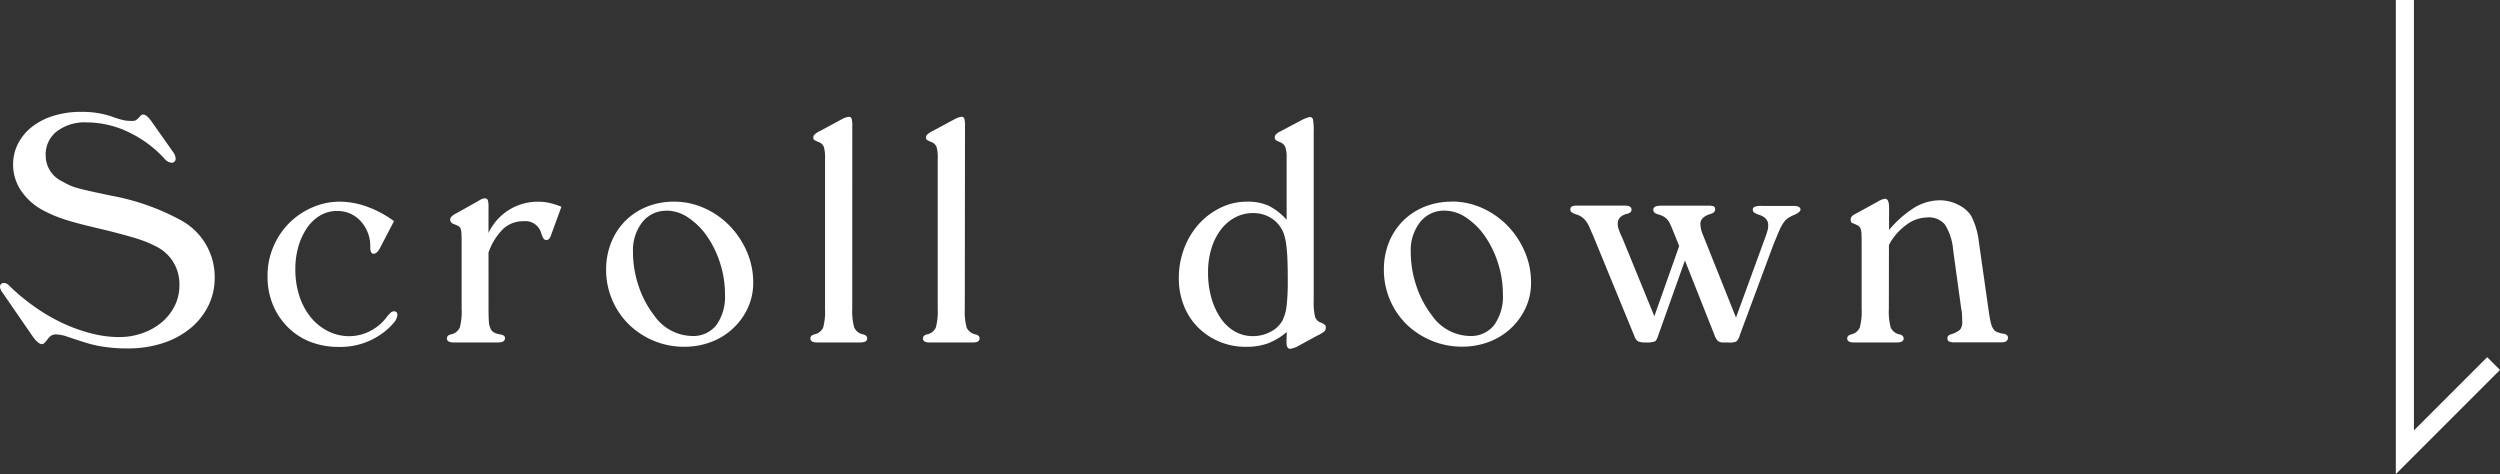<svg xmlns="http://www.w3.org/2000/svg" width="96.733" height="18.344" viewBox="0 0 96.733 18.344"><rect x="0" y="0" width="96.733" height="18.344" fill="#333333" stroke="none"/><g transform="translate(279.485 -715)"><path d="M6.643-7.371a.446.446,0,0,1,.1.247.149.149,0,0,1-.169.169.42.42,0,0,1-.273-.169A4.553,4.553,0,0,0,4.895-8.151a3.786,3.786,0,0,0-1.606-.364,1.779,1.779,0,0,0-1.137.344,1.123,1.123,0,0,0-.436.93,1.1,1.1,0,0,0,.65,1.014,3.1,3.1,0,0,0,.286.15,2.234,2.234,0,0,0,.319.11q.188.052.481.117t.786.169a8.981,8.981,0,0,1,2.678.936A2.493,2.493,0,0,1,8.255-2.509,2.424,2.424,0,0,1,8-1.4a2.641,2.641,0,0,1-.7.865A3.293,3.293,0,0,1,6.234.032a4.359,4.359,0,0,1-1.359.2q-.286,0-.526-.02T3.842.149A4.743,4.743,0,0,1,3.257.007q-.319-.1-.773-.253a1.466,1.466,0,0,0-.364-.065.362.362,0,0,0-.176.039.5.5,0,0,0-.15.143,1.2,1.2,0,0,1-.136.156.135.135,0,0,1-.085.039q-.143,0-.351-.286L.039-1.937a.406.406,0,0,1-.091-.208q0-.156.169-.156A.285.285,0,0,1,.3-2.2a8.008,8.008,0,0,0,1.014.839A7.064,7.064,0,0,0,2.4-.734a6.3,6.3,0,0,0,1.1.39A4.338,4.338,0,0,0,4.55-.208a2.68,2.68,0,0,0,.923-.156,2.381,2.381,0,0,0,.741-.422,2,2,0,0,0,.494-.63A1.748,1.748,0,0,0,6.89-2.21a1.616,1.616,0,0,0-.936-1.521q-.182-.091-.358-.162t-.39-.137q-.215-.065-.5-.143T4-4.355Q3.5-4.472,3.14-4.563t-.624-.175q-.267-.085-.468-.169T1.638-5.1a2.356,2.356,0,0,1-.871-.767A1.792,1.792,0,0,1,.455-6.877,1.756,1.756,0,0,1,.65-7.7a1.957,1.957,0,0,1,.546-.65,2.6,2.6,0,0,1,.832-.422,3.58,3.58,0,0,1,1.066-.15,4.1,4.1,0,0,1,.591.039,3.739,3.739,0,0,1,.592.143,3.3,3.3,0,0,0,.494.149,1.75,1.75,0,0,0,.26.02.4.4,0,0,0,.175-.026,1.062,1.062,0,0,0,.175-.169.15.15,0,0,1,.1-.052q.143,0,.325.26Zm8.008,3.718q-.117.221-.247.221t-.13-.26a1.414,1.414,0,0,0-.364-.994,1.2,1.2,0,0,0-.923-.4,1.263,1.263,0,0,0-.643.169,1.594,1.594,0,0,0-.507.474,2.481,2.481,0,0,0-.338.715,3.072,3.072,0,0,0-.123.891A3.292,3.292,0,0,0,11.531-1.8a2.548,2.548,0,0,0,.435.819,2.034,2.034,0,0,0,.663.539,1.823,1.823,0,0,0,.839.2,1.747,1.747,0,0,0,.767-.182,1.817,1.817,0,0,0,.637-.507,1.584,1.584,0,0,1,.2-.228.2.2,0,0,1,.123-.045q.13,0,.13.143a.549.549,0,0,1-.156.318,2.432,2.432,0,0,1-.416.383,2.749,2.749,0,0,1-1.69.533,3,3,0,0,1-1.118-.2A2.544,2.544,0,0,1,11.076-.6a2.641,2.641,0,0,1-.572-.864A2.87,2.87,0,0,1,10.3-2.574a2.828,2.828,0,0,1,.221-1.118,2.9,2.9,0,0,1,.6-.91,2.883,2.883,0,0,1,.9-.617A2.65,2.65,0,0,1,13.1-5.447a3.125,3.125,0,0,1,1.053.195,4.039,4.039,0,0,1,1.04.559Zm4.2,2.379q0,.286.013.461a.758.758,0,0,0,.065.28.33.33,0,0,0,.136.149.783.783,0,0,0,.228.072q.195.026.195.143,0,.169-.26.169H17.5q-.26,0-.26-.156,0-.117.156-.156a.472.472,0,0,0,.344-.267A2.381,2.381,0,0,0,17.81-1.3V-3.861q0-.221-.007-.345a.7.7,0,0,0-.032-.195.186.186,0,0,0-.084-.1,1.255,1.255,0,0,0-.163-.072q-.156-.052-.156-.182t.247-.247l.858-.481a.711.711,0,0,1,.149-.078.309.309,0,0,1,.085-.013.111.111,0,0,1,.117.071.841.841,0,0,1,.026.253v1.014a2.1,2.1,0,0,1,1.911-1.209,2.119,2.119,0,0,1,.416.039,3.078,3.078,0,0,1,.494.156l-.39,1.066q-.065.221-.182.221a.137.137,0,0,1-.117-.052.827.827,0,0,1-.091-.208.632.632,0,0,0-.676-.468,1.143,1.143,0,0,0-.793.293,2.416,2.416,0,0,0-.572.916Zm6.9-3.822a1.171,1.171,0,0,0-.949.442A1.761,1.761,0,0,0,24.44-3.5a4.093,4.093,0,0,0,.221,1.326,3.8,3.8,0,0,0,.6,1.131,1.821,1.821,0,0,0,1.456.793,1.135,1.135,0,0,0,.956-.429A1.891,1.891,0,0,0,28-1.859a3.918,3.918,0,0,0-.189-1.209,3.881,3.881,0,0,0-.5-1.033,2.719,2.719,0,0,0-.721-.721A1.5,1.5,0,0,0,25.753-5.1Zm.273-.351a2.831,2.831,0,0,1,1.183.253,3.165,3.165,0,0,1,.975.682,3.329,3.329,0,0,1,.663.995,2.971,2.971,0,0,1,.247,1.2,2.3,2.3,0,0,1-.208.982,2.547,2.547,0,0,1-.566.786,2.557,2.557,0,0,1-.845.527,2.876,2.876,0,0,1-1.046.189,3.018,3.018,0,0,1-1.19-.234A3.055,3.055,0,0,1,24.278-.7a2.943,2.943,0,0,1-.643-.949,2.938,2.938,0,0,1-.234-1.17A2.777,2.777,0,0,1,23.6-3.874a2.479,2.479,0,0,1,.546-.832,2.479,2.479,0,0,1,.832-.546A2.777,2.777,0,0,1,26.026-5.447Zm6.9,4.147A2.381,2.381,0,0,0,33-.579a.472.472,0,0,0,.345.267q.156.039.156.156,0,.156-.26.156H31.564q-.26,0-.26-.156,0-.117.156-.156A.472.472,0,0,0,31.8-.579a2.381,2.381,0,0,0,.071-.722V-7.111a1.477,1.477,0,0,0-.045-.455.338.338,0,0,0-.188-.182,1.072,1.072,0,0,1-.189-.091.111.111,0,0,1-.032-.091.174.174,0,0,1,.059-.123.875.875,0,0,1,.215-.136l.819-.442a.85.85,0,0,1,.273-.1.111.111,0,0,1,.117.072,1.039,1.039,0,0,1,.026.292Zm4.355,0a2.381,2.381,0,0,0,.071.722.472.472,0,0,0,.345.267q.156.039.156.156,0,.156-.26.156H35.919q-.26,0-.26-.156,0-.117.156-.156a.472.472,0,0,0,.344-.267,2.381,2.381,0,0,0,.072-.722V-7.111a1.477,1.477,0,0,0-.046-.455A.338.338,0,0,0,36-7.748a1.072,1.072,0,0,1-.188-.091.111.111,0,0,1-.033-.091.174.174,0,0,1,.058-.123.875.875,0,0,1,.215-.136l.819-.442a.85.85,0,0,1,.273-.1.111.111,0,0,1,.117.072,1.039,1.039,0,0,1,.026.292ZM48.438-5.005a1.461,1.461,0,0,0-.7.169,1.691,1.691,0,0,0-.553.475,2.294,2.294,0,0,0-.364.728,3.1,3.1,0,0,0-.13.917,3.566,3.566,0,0,0,.13.995,2.693,2.693,0,0,0,.357.78,1.661,1.661,0,0,0,.546.514,1.378,1.378,0,0,0,.7.182,1.423,1.423,0,0,0,.689-.169,1.094,1.094,0,0,0,.455-.429,1.684,1.684,0,0,0,.162-.565,8.155,8.155,0,0,0,.046-.995q0-.468-.013-.8t-.046-.572a2.223,2.223,0,0,0-.084-.4,1.139,1.139,0,0,0-.13-.273,1.2,1.2,0,0,0-.448-.409A1.288,1.288,0,0,0,48.438-5.005Zm1.3,4.6A2.526,2.526,0,0,1,49,.039a2.452,2.452,0,0,1-.838.13,2.617,2.617,0,0,1-1.034-.2,2.581,2.581,0,0,1-.826-.553,2.465,2.465,0,0,1-.546-.838,2.827,2.827,0,0,1-.195-1.06,3.207,3.207,0,0,1,.208-1.163,2.985,2.985,0,0,1,.566-.936,2.722,2.722,0,0,1,.838-.63A2.317,2.317,0,0,1,48.2-5.447a1.98,1.98,0,0,1,.832.156,2.345,2.345,0,0,1,.7.546V-7.137a1.2,1.2,0,0,0-.052-.422.362.362,0,0,0-.2-.189.727.727,0,0,1-.169-.085.12.12,0,0,1-.039-.1.173.173,0,0,1,.045-.117.6.6,0,0,1,.175-.117l.858-.455a1.325,1.325,0,0,1,.273-.1.123.123,0,0,1,.13.1,2.631,2.631,0,0,1,.026.481v6.513a2.466,2.466,0,0,0,.052.631.35.35,0,0,0,.221.227.752.752,0,0,1,.156.085.12.12,0,0,1,.039.1.212.212,0,0,1-.052.156,1.389,1.389,0,0,1-.286.169l-.715.39a.915.915,0,0,1-.325.117q-.143,0-.143-.26ZM55.848-5.1a1.171,1.171,0,0,0-.949.442A1.761,1.761,0,0,0,54.535-3.5a4.093,4.093,0,0,0,.221,1.326,3.8,3.8,0,0,0,.6,1.131,1.821,1.821,0,0,0,1.456.793,1.135,1.135,0,0,0,.955-.429A1.891,1.891,0,0,0,58.1-1.859a3.918,3.918,0,0,0-.188-1.209,3.882,3.882,0,0,0-.5-1.033,2.719,2.719,0,0,0-.722-.721A1.5,1.5,0,0,0,55.848-5.1Zm.273-.351a2.831,2.831,0,0,1,1.183.253,3.165,3.165,0,0,1,.975.682,3.329,3.329,0,0,1,.663.995,2.971,2.971,0,0,1,.247,1.2,2.3,2.3,0,0,1-.208.982,2.547,2.547,0,0,1-.565.786,2.557,2.557,0,0,1-.845.527,2.876,2.876,0,0,1-1.047.189,3.018,3.018,0,0,1-1.189-.234A3.055,3.055,0,0,1,54.373-.7a2.943,2.943,0,0,1-.644-.949,2.938,2.938,0,0,1-.234-1.17,2.777,2.777,0,0,1,.195-1.053,2.479,2.479,0,0,1,.546-.832,2.479,2.479,0,0,1,.832-.546A2.777,2.777,0,0,1,56.121-5.447ZM64.116-.286q-.065.208-.137.247A.909.909,0,0,1,63.635,0a.762.762,0,0,1-.3-.039.366.366,0,0,1-.143-.195L61.607-4.095l-.156-.358a1.1,1.1,0,0,0-.136-.24.813.813,0,0,0-.15-.15.683.683,0,0,0-.195-.1.827.827,0,0,1-.208-.091.137.137,0,0,1-.052-.117.116.116,0,0,1,.058-.111.487.487,0,0,1,.215-.032h1.846q.247,0,.247.156a.141.141,0,0,1-.039.1.332.332,0,0,1-.156.065q-.338.1-.338.377a.723.723,0,0,0,.019.162,2.988,2.988,0,0,0,.163.4L63.96-1.014l.962-2.717L64.7-4.277q-.078-.2-.13-.306a.722.722,0,0,0-.111-.175.566.566,0,0,0-.136-.111.978.978,0,0,0-.208-.084q-.2-.052-.195-.182,0-.156.286-.156h1.82a.646.646,0,0,1,.234.026q.052.026.052.117,0,.13-.195.182-.377.117-.377.39a1.292,1.292,0,0,0,.117.455L67.119-.962l1.144-3.133a2.712,2.712,0,0,0,.084-.266.778.778,0,0,0,.02-.176q0-.286-.351-.4a.835.835,0,0,1-.195-.091.124.124,0,0,1-.052-.1.122.122,0,0,1,.078-.123.792.792,0,0,1,.273-.032h1.209q.286,0,.286.143,0,.091-.221.195a1.623,1.623,0,0,0-.247.124.71.71,0,0,0-.175.169,1.581,1.581,0,0,0-.175.319q-.091.208-.234.559l-1.3,3.5a.467.467,0,0,1-.137.241A.744.744,0,0,1,66.794,0h-.156a.329.329,0,0,1-.221-.058.612.612,0,0,1-.13-.228L65.143-3.172ZM73.034-1.3a2.381,2.381,0,0,0,.071.722.472.472,0,0,0,.345.267q.156.039.156.156,0,.156-.26.156H71.682q-.26,0-.26-.156,0-.117.156-.156a.465.465,0,0,0,.331-.267,2.381,2.381,0,0,0,.072-.722V-3.822q0-.247-.007-.384a.59.59,0,0,0-.039-.208.234.234,0,0,0-.1-.11,1.965,1.965,0,0,0-.2-.091q-.078-.013-.078-.143t.169-.208l.9-.494a.645.645,0,0,1,.26-.1q.156,0,.156.338v.871a4.13,4.13,0,0,1,.988-.871A1.931,1.931,0,0,1,75.01-5.5a1.551,1.551,0,0,1,.7.169,1.254,1.254,0,0,1,.507.429,2.9,2.9,0,0,1,.3,1.014L76.9-1.2q.039.273.078.435a.748.748,0,0,0,.1.247.334.334,0,0,0,.162.124,1.409,1.409,0,0,0,.273.065q.13.039.13.143,0,.182-.247.182H75.608a.627.627,0,0,1-.247-.032A.137.137,0,0,1,75.3-.169q0-.1.13-.143a.911.911,0,0,0,.357-.182.433.433,0,0,0,.085-.3q0-.1-.007-.26a1.322,1.322,0,0,0-.033-.26l-.312-2.275a2.166,2.166,0,0,0-.318-.975.815.815,0,0,0-.683-.273,1.392,1.392,0,0,0-.826.3,2.213,2.213,0,0,0-.656.767Z" transform="translate(-279.433 728.25)" fill="#fff"/><path d="M273.206,2900.011h17.5l-3.433-3.433" transform="translate(2713.578 441.794) rotate(90)" fill="none" stroke="#fff" stroke-width="0.7"/></g></svg>